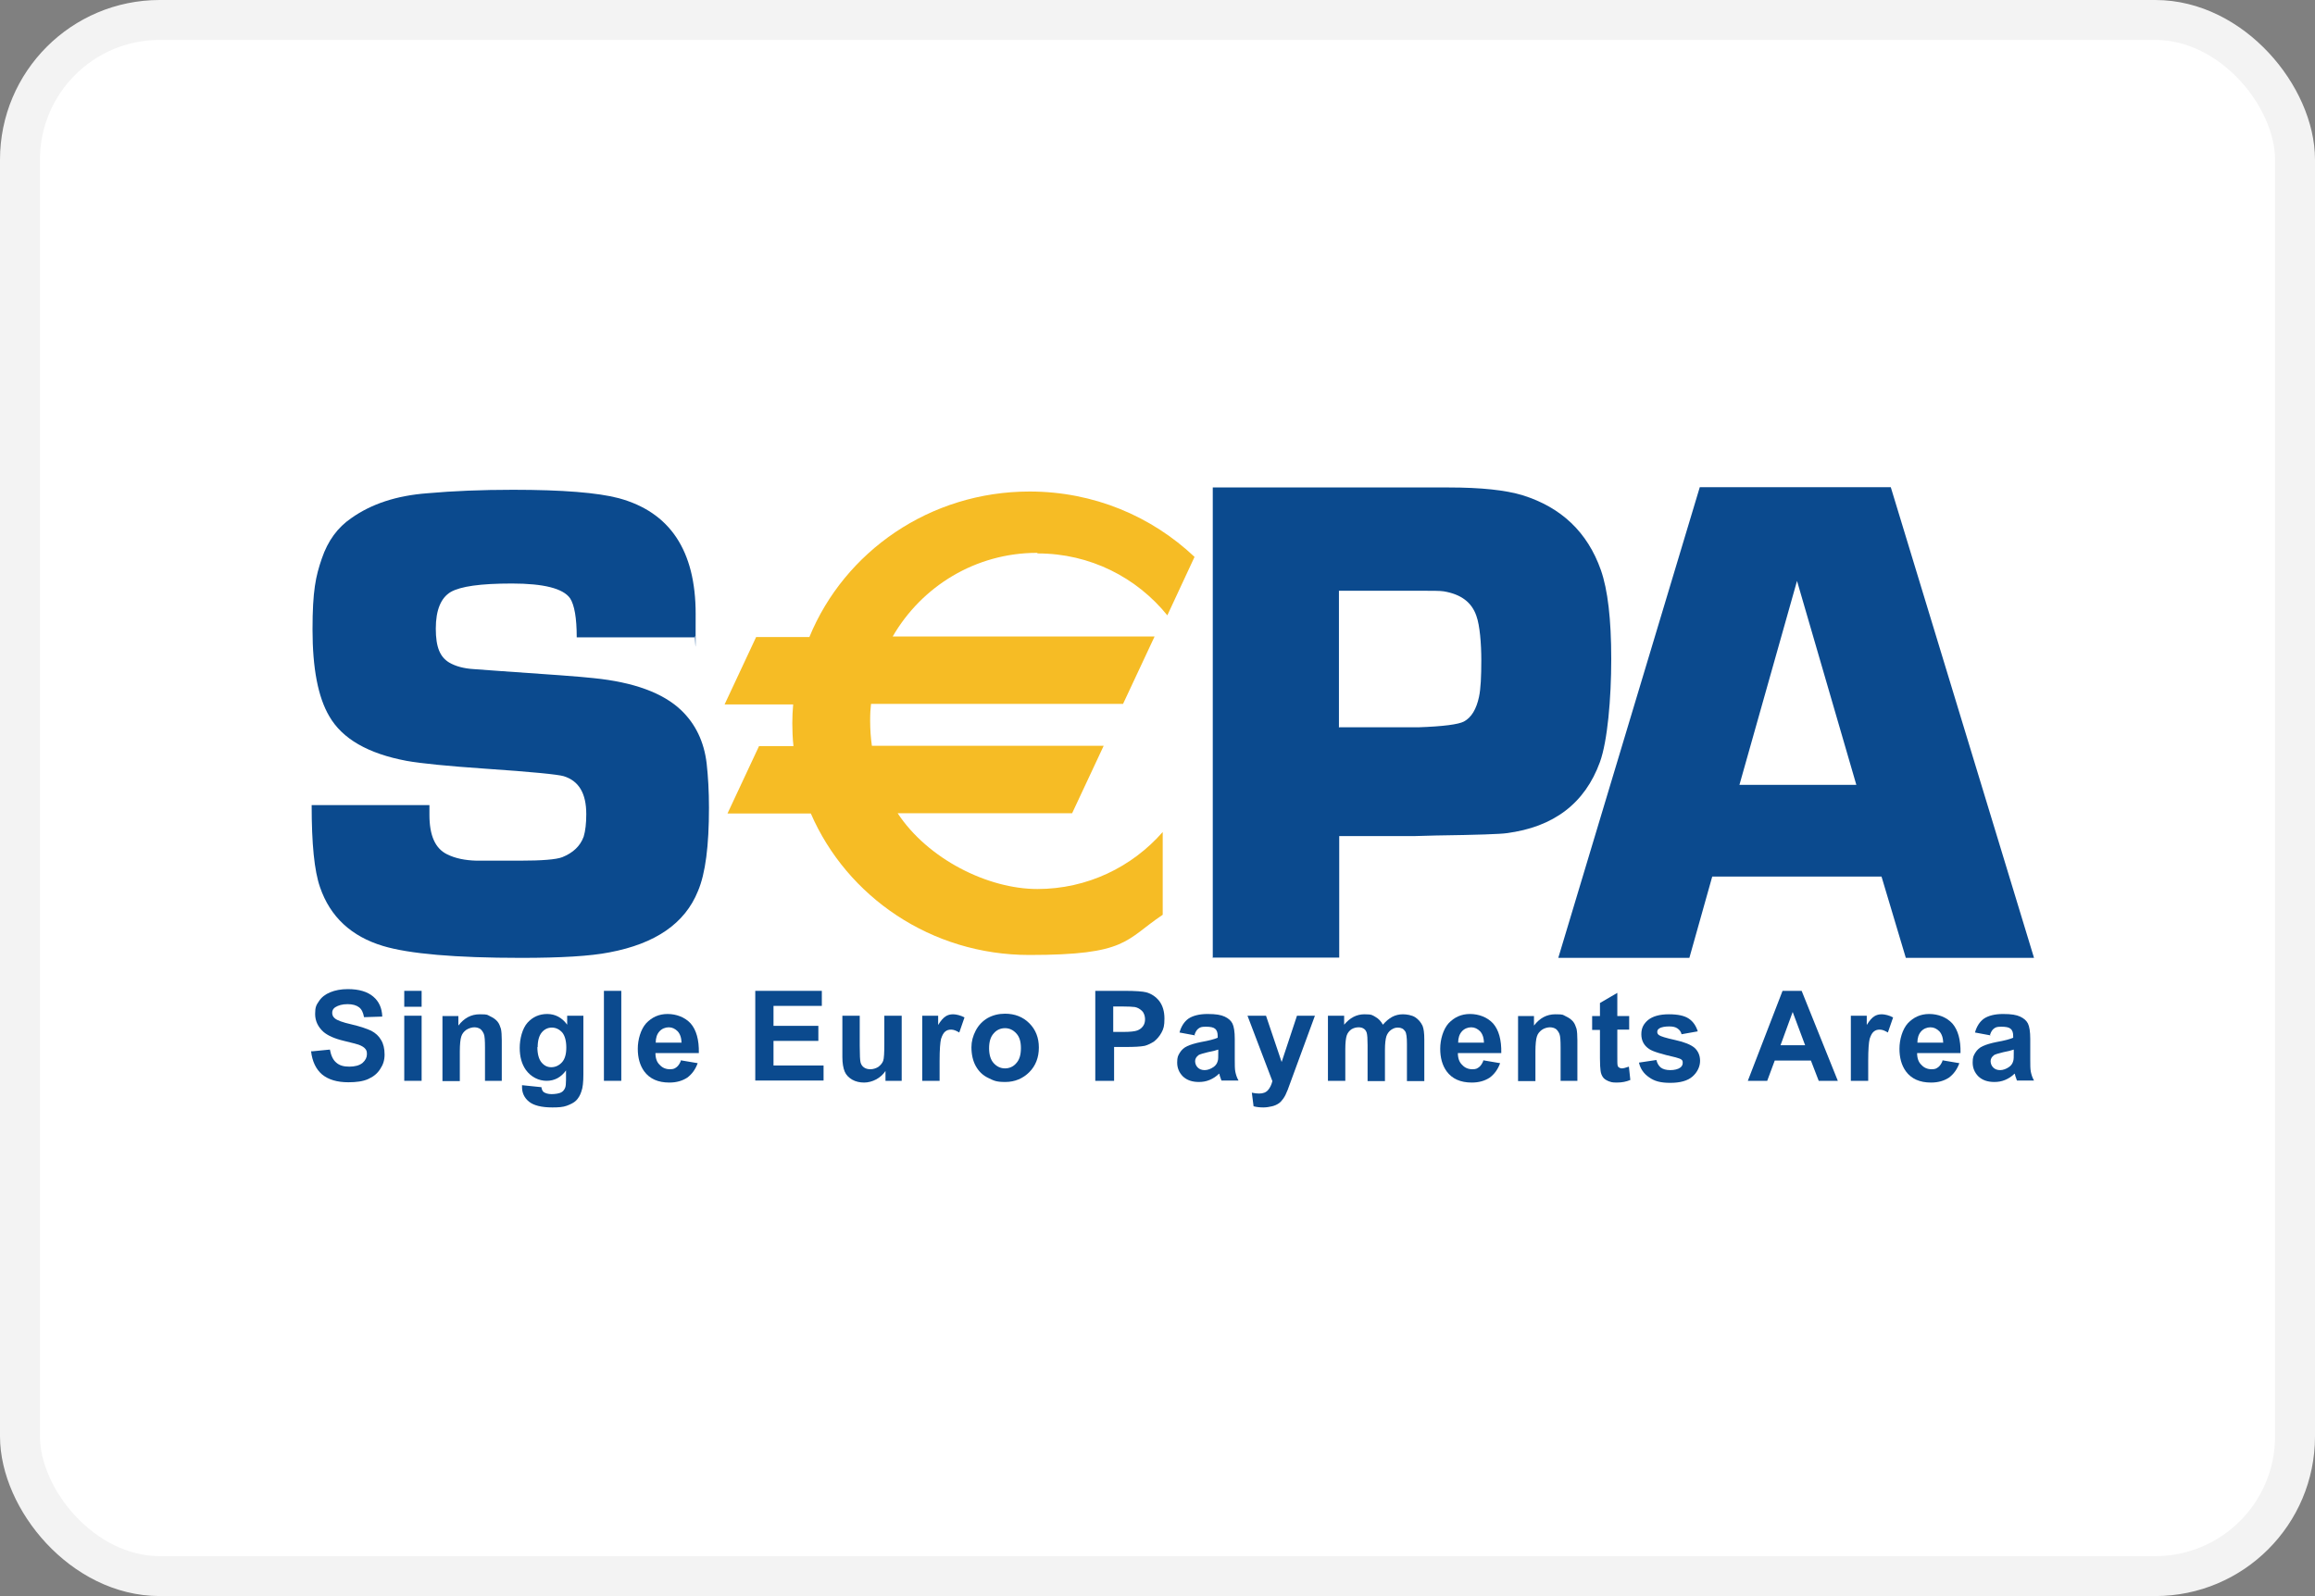 <?xml version="1.0" encoding="UTF-8"?>
<svg id="Ebene_1" xmlns="http://www.w3.org/2000/svg" version="1.1" viewBox="0 0 800 551.7">
  <rect x="0" y="0" width="800" height="551.7" fill="#808080" stroke="none"/>
  <!-- Generator: Adobe Illustrator 29.3.0, SVG Export Plug-In . SVG Version: 2.1.0 Build 146)  -->
  <defs>
    <style>
      .st0 {
        fill: #0b4a8e;
      }

      .st0, .st1 {
        fill-rule: evenodd;
      }

      .st2 {
        fill: #fff;
        stroke: #f3f3f3;
        stroke-miterlimit: 55.2;
        stroke-width: 13.8px;
      }

      .st1 {
        fill: #f6bc25;
      }
    </style>
  </defs>
  <rect class="st2" x="6.9" y="6.9" width="786.2" height="537.9" rx="48.3" ry="48.3"/>
  <path class="st0" d="M107.9,363.4l6.1-.6c.4,2.1,1.1,3.6,2.2,4.5,1.1,1,2.6,1.4,4.5,1.4s3.5-.4,4.6-1.3c1-.9,1.5-1.9,1.5-3s-.2-1.4-.6-1.9c-.4-.5-1.2-1-2.3-1.4-.7-.2-2.4-.7-5-1.3-3.4-.8-5.7-1.9-7.1-3.1-1.9-1.7-2.9-3.8-2.9-6.2s.4-3.1,1.3-4.4c.9-1.4,2.2-2.4,3.9-3.1,1.7-.7,3.7-1.1,6.1-1.1,3.9,0,6.8.9,8.8,2.6,2,1.7,3,4,3.1,6.9l-6.3.2c-.3-1.6-.8-2.7-1.7-3.4-.9-.7-2.2-1.1-4-1.1s-3.2.4-4.3,1.1c-.7.5-1,1.1-1,1.9s.3,1.4.9,1.9c.8.7,2.7,1.4,5.8,2.1,3,.7,5.3,1.5,6.8,2.2,1.5.8,2.6,1.8,3.4,3.2.8,1.3,1.2,3,1.2,5s-.5,3.5-1.5,5c-1,1.6-2.4,2.7-4.2,3.5-1.8.8-4.1,1.1-6.8,1.1-3.9,0-6.9-.9-9.1-2.7-2.1-1.8-3.4-4.5-3.8-8"/>
  <path class="st0" d="M139.7,351.1h6v22.5h-6v-22.5ZM139.7,342.5h6v5.5h-6v-5.5Z"/>
  <path class="st0" d="M173.6,373.6h-6v-11.5c0-2.4-.1-4-.4-4.7-.3-.7-.7-1.3-1.2-1.7-.6-.4-1.3-.6-2.1-.6s-1.9.3-2.8.9c-.8.6-1.4,1.3-1.7,2.3-.3.9-.5,2.7-.5,5.2v10.2h-6v-22.5h5.5v3.3c2-2.6,4.4-3.9,7.4-3.9s2.5.2,3.6.7c1.1.5,1.9,1.1,2.5,1.8.6.7.9,1.6,1.2,2.5.2.9.3,2.3.3,4v14"/>
  <path class="st0" d="M185.7,361.9c0,2.4.5,4.2,1.4,5.3.9,1.1,2,1.7,3.4,1.7s2.7-.6,3.7-1.7c1-1.1,1.5-2.8,1.5-5.1s-.5-4.1-1.4-5.2c-1-1.1-2.2-1.7-3.6-1.7s-2.6.6-3.5,1.7c-.9,1.1-1.4,2.8-1.4,5.1ZM180.3,375.1l6.8.7c.1.8.4,1.4.8,1.7.6.4,1.5.7,2.7.7s2.7-.2,3.5-.7c.5-.3.9-.8,1.2-1.5.2-.5.3-1.4.3-2.7v-3.3c-1.7,2.4-4,3.6-6.7,3.6s-5.4-1.3-7.2-3.8c-1.4-2-2.1-4.5-2.1-7.6s.9-6.7,2.7-8.7c1.8-2,4.1-3,6.8-3s5.1,1.2,6.9,3.7v-3.1h5.6v20.2c0,2.7-.2,4.7-.7,6-.4,1.3-1.1,2.4-1.8,3.1-.8.8-1.9,1.3-3.2,1.8s-3,.6-5,.6c-3.8,0-6.5-.7-8.1-2-1.6-1.3-2.4-3-2.4-5s0-.4,0-.7Z"/>
  <path class="st0" d="M208.7,342.5h6v31.1h-6v-31.1Z"/>
  <path class="st0" d="M235.5,360.5c0-1.8-.5-3.1-1.3-4-.9-.9-1.9-1.4-3.1-1.4s-2.4.5-3.2,1.4c-.9,1-1.3,2.3-1.3,3.9h9ZM235.2,366.5l5.9,1c-.8,2.2-2,3.8-3.6,5-1.7,1.1-3.7,1.7-6.2,1.7-3.9,0-6.8-1.3-8.7-3.9-1.5-2.1-2.2-4.7-2.2-7.8s1-6.7,2.9-8.8c2-2.1,4.4-3.2,7.4-3.2s6,1.1,8,3.3c1.9,2.2,2.9,5.6,2.8,10.2h-15c0,1.8.5,3.2,1.5,4.1.9,1,2.1,1.5,3.5,1.5s1.7-.3,2.4-.8c.6-.5,1.1-1.3,1.5-2.4Z"/>
  <path class="st0" d="M261,373.6v-31.1h23v5.2h-16.7v6.9h15.5v5.2h-15.5v8.5h17.3v5.2h-23.6"/>
  <path class="st0" d="M306,373.6v-3.4c-.8,1.2-1.9,2.2-3.2,2.9-1.3.7-2.8,1.1-4.2,1.1s-2.9-.3-4.1-1c-1.2-.7-2.1-1.6-2.6-2.8-.5-1.2-.8-2.9-.8-5v-14.3h6v10.4c0,3.2.1,5.1.3,5.8.2.7.6,1.3,1.2,1.7.6.4,1.3.6,2.2.6s1.9-.3,2.7-.8c.8-.6,1.4-1.3,1.7-2.1.3-.8.4-2.9.4-6.1v-9.5h6v22.5h-5.5"/>
  <path class="st0" d="M324.7,373.6h-6v-22.5h5.5v3.2c.9-1.5,1.8-2.5,2.6-3,.8-.5,1.6-.7,2.6-.7s2.7.4,3.9,1.1l-1.8,5.2c-1-.6-1.9-1-2.8-1s-1.5.2-2.1.7c-.6.5-1,1.3-1.4,2.5-.3,1.2-.5,3.7-.5,7.6v7"/>
  <path class="st0" d="M341.8,362.3c0,2.2.5,4,1.6,5.2,1.1,1.2,2.4,1.8,3.9,1.8s2.9-.6,3.9-1.8c1.1-1.2,1.6-2.9,1.6-5.2s-.5-3.9-1.6-5.1c-1.1-1.2-2.4-1.8-3.9-1.8s-2.9.6-3.9,1.8c-1.1,1.2-1.6,2.9-1.6,5.2ZM335.7,362c0-2,.5-3.9,1.5-5.8,1-1.9,2.4-3.3,4.1-4.3,1.8-1,3.8-1.5,6-1.5,3.4,0,6.2,1.1,8.4,3.3,2.2,2.2,3.3,5,3.3,8.4s-1.1,6.3-3.3,8.5c-2.2,2.2-5,3.4-8.3,3.4s-4-.5-5.9-1.4c-1.9-.9-3.3-2.3-4.3-4.1-1-1.8-1.5-4-1.5-6.6Z"/>
  <path class="st0" d="M384.7,347.8v8.9h3.4c2.5,0,4.1-.2,4.9-.5.8-.3,1.5-.8,2-1.5.5-.7.7-1.5.7-2.4s-.3-2.1-1-2.8c-.7-.7-1.5-1.2-2.5-1.4-.7-.1-2.2-.2-4.5-.2h-3ZM378.5,373.6v-31.1h10.1c3.8,0,6.3.2,7.5.5,1.8.5,3.3,1.5,4.5,3,1.2,1.6,1.8,3.6,1.8,6.1s-.3,3.5-1,4.8c-.7,1.3-1.6,2.3-2.6,3.1-1.1.7-2.1,1.2-3.2,1.5-1.5.3-3.7.4-6.5.4h-4.1v11.7h-6.3Z"/>
  <path class="st0" d="M421,362.8c-.8.3-2,.6-3.6.9-1.6.4-2.7.7-3.2,1-.8.6-1.2,1.3-1.2,2.1s.3,1.6.9,2.2c.6.6,1.4.9,2.4.9s2.1-.4,3.1-1.1c.7-.5,1.2-1.2,1.4-2,.2-.5.2-1.5.2-2.9v-1.2ZM413,357.9l-5.4-1c.6-2.2,1.7-3.8,3.1-4.8,1.5-1,3.7-1.6,6.6-1.6s4.6.3,5.9.9c1.3.6,2.2,1.4,2.7,2.4.5,1,.8,2.8.8,5.3v7c0,2,0,3.4.2,4.4.2.9.5,2,1.1,3h-5.9c-.2-.4-.3-1-.6-1.7,0-.4-.2-.6-.2-.7-1,1-2.1,1.7-3.3,2.2-1.2.5-2.4.7-3.7.7-2.3,0-4.1-.6-5.5-1.9-1.3-1.3-2-2.9-2-4.8s.3-2.4.9-3.4c.6-1,1.5-1.8,2.6-2.3,1.1-.5,2.7-1,4.7-1.4,2.8-.5,4.7-1,5.8-1.5v-.6c0-1.2-.3-2-.9-2.5-.6-.5-1.6-.7-3.2-.7s-1.9.2-2.5.6c-.6.4-1.1,1.2-1.4,2.2Z"/>
  <path class="st0" d="M431.2,351.1h6.3l5.4,16,5.3-16h6.2l-9.4,25.6c-.5,1.3-1,2.3-1.5,3-.5.7-1,1.3-1.6,1.7-.6.4-1.4.8-2.3,1-.9.2-1.9.4-3,.4s-2.3-.1-3.4-.4l-.6-4.7c.9.2,1.8.3,2.5.3,1.4,0,2.4-.4,3.1-1.2.7-.8,1.2-1.9,1.5-3.1l-8.6-22.6"/>
  <path class="st0" d="M459,351.1h5.5v3.1c2-2.4,4.3-3.6,7-3.6s2.7.3,3.8.9c1.1.6,1.9,1.5,2.6,2.7,1-1.2,2.1-2.1,3.2-2.7,1.1-.6,2.4-.9,3.7-.9s3.1.3,4.2,1c1.1.7,2,1.7,2.6,3,.4,1,.6,2.5.6,4.7v14.4h-6v-12.9c0-2.2-.2-3.7-.6-4.3-.6-.9-1.4-1.3-2.5-1.3s-1.6.3-2.4.8c-.7.5-1.3,1.3-1.6,2.2-.3,1-.5,2.5-.5,4.7v10.8h-6v-12.4c0-2.2-.1-3.6-.3-4.3-.2-.6-.5-1.1-1-1.4-.4-.3-1-.5-1.8-.5s-1.7.2-2.5.7c-.7.5-1.3,1.2-1.6,2.1-.3.9-.5,2.5-.5,4.7v11h-6v-22.5"/>
  <path class="st0" d="M512.8,360.5c0-1.8-.5-3.1-1.3-4-.9-.9-1.9-1.4-3.1-1.4s-2.4.5-3.2,1.4c-.9,1-1.3,2.3-1.3,3.9h9ZM512.5,366.5l5.9,1c-.8,2.2-2,3.8-3.6,5-1.7,1.1-3.7,1.7-6.2,1.7-3.9,0-6.8-1.3-8.7-3.9-1.5-2.1-2.2-4.7-2.2-7.8s1-6.7,2.9-8.8c2-2.1,4.4-3.2,7.4-3.2s6,1.1,8,3.3c1.9,2.2,2.9,5.6,2.8,10.2h-15c0,1.8.5,3.2,1.5,4.1.9,1,2.1,1.5,3.5,1.5s1.7-.3,2.4-.8c.6-.5,1.1-1.3,1.5-2.4Z"/>
  <path class="st0" d="M545.3,373.6h-6v-11.5c0-2.4-.1-4-.4-4.7-.3-.7-.7-1.3-1.2-1.7-.6-.4-1.3-.6-2.1-.6s-2,.3-2.8.9c-.8.6-1.4,1.3-1.7,2.3-.3.9-.5,2.7-.5,5.2v10.2h-6v-22.5h5.5v3.3c2-2.6,4.4-3.9,7.4-3.9s2.5.2,3.6.7c1.1.5,1.9,1.1,2.5,1.8s.9,1.6,1.2,2.5c.2.9.3,2.3.3,4v14"/>
  <path class="st0" d="M563,351.1v4.8h-4.1v9.1c0,1.8,0,2.9.1,3.2,0,.3.2.6.5.8.3.2.6.3,1,.3s1.3-.2,2.4-.6l.5,4.6c-1.4.6-2.9.9-4.7.9s-2-.2-2.9-.5c-.9-.4-1.5-.8-1.9-1.4-.4-.6-.7-1.3-.8-2.3-.1-.7-.2-2.1-.2-4.2v-9.8h-2.7v-4.8h2.7v-4.5l6-3.5v8h4.1"/>
  <path class="st0" d="M566.4,367.3l6-.9c.3,1.2.8,2,1.5,2.6.8.6,1.9.9,3.3.9s2.7-.3,3.5-.9c.5-.4.8-.9.8-1.6s-.1-.8-.4-1.1c-.3-.3-1-.5-2-.8-4.8-1.1-7.9-2-9.2-2.9-1.8-1.2-2.7-2.9-2.7-5.1s.8-3.6,2.3-4.9c1.6-1.3,4-2,7.2-2s5.4.5,6.9,1.5c1.5,1,2.5,2.5,3.1,4.4l-5.6,1c-.2-.9-.7-1.5-1.4-2-.7-.5-1.6-.7-2.9-.7s-2.7.2-3.4.7c-.5.3-.7.7-.7,1.2s.2.8.6,1.1c.5.4,2.4,1,5.6,1.7,3.2.7,5.4,1.6,6.7,2.7,1.2,1.1,1.9,2.6,1.9,4.5s-.9,3.9-2.6,5.4c-1.7,1.5-4.3,2.2-7.7,2.2s-5.5-.6-7.3-1.9c-1.8-1.2-3-2.9-3.5-5"/>
  <path class="st0" d="M623.8,361.3l-4.3-11.5-4.2,11.5h8.5ZM635.3,373.6h-6.8l-2.7-7h-12.5l-2.6,7h-6.7l12-31.1h6.6l12.5,31.1Z"/>
  <path class="st0" d="M645.6,373.6h-6v-22.5h5.5v3.2c.9-1.5,1.8-2.5,2.6-3,.8-.5,1.6-.7,2.6-.7s2.7.4,3.9,1.1l-1.8,5.2c-1-.6-1.9-1-2.8-1s-1.5.2-2.1.7c-.6.5-1,1.3-1.4,2.5-.3,1.2-.5,3.7-.5,7.6v7"/>
  <path class="st0" d="M671.5,360.5c0-1.8-.5-3.1-1.3-4-.9-.9-1.9-1.4-3.1-1.4s-2.4.5-3.2,1.4c-.9,1-1.3,2.3-1.3,3.9h9ZM671.2,366.5l5.9,1c-.8,2.2-2,3.8-3.6,5-1.7,1.1-3.7,1.7-6.2,1.7-3.9,0-6.8-1.3-8.7-3.9-1.5-2.1-2.2-4.7-2.2-7.8s1-6.7,2.9-8.8c2-2.1,4.4-3.2,7.4-3.2s6,1.1,8,3.3c1.9,2.2,2.9,5.6,2.8,10.2h-15c0,1.8.5,3.2,1.5,4.1.9,1,2.1,1.5,3.5,1.5s1.7-.3,2.4-.8c.6-.5,1.1-1.3,1.5-2.4Z"/>
  <path class="st0" d="M695.9,362.8c-.8.3-2,.6-3.6.9-1.6.4-2.7.7-3.2,1-.8.6-1.2,1.3-1.2,2.1s.3,1.6.9,2.2c.6.6,1.4.9,2.4.9s2.1-.4,3.1-1.1c.7-.5,1.2-1.2,1.4-2,.2-.5.2-1.5.2-2.9v-1.2ZM687.9,357.9l-5.4-1c.6-2.2,1.7-3.8,3.1-4.8,1.5-1,3.7-1.6,6.6-1.6s4.6.3,5.9.9c1.3.6,2.2,1.4,2.7,2.4.5,1,.8,2.8.8,5.3v7c0,2,0,3.4.2,4.4.2.9.5,2,1.1,3h-5.9c-.2-.4-.3-1-.6-1.7,0-.4-.2-.6-.2-.7-1,1-2.1,1.7-3.3,2.2-1.2.5-2.4.7-3.7.7-2.3,0-4.1-.6-5.5-1.9-1.3-1.3-2-2.9-2-4.8s.3-2.4.9-3.4c.6-1,1.5-1.8,2.6-2.3,1.1-.5,2.7-1,4.7-1.4,2.8-.5,4.7-1,5.8-1.5v-.6c0-1.2-.3-2-.9-2.5-.6-.5-1.6-.7-3.2-.7s-1.9.2-2.5.6c-.6.4-1.1,1.2-1.4,2.2Z"/>
  <path class="st0" d="M240,220.3h-40.7c0-6.7-.8-11.2-2.3-13.5-2.4-3.4-9.1-5.1-20.1-5.1s-17.7,1-21.1,2.9c-3.4,2-5.2,6.2-5.2,12.7s1.5,9.8,4.6,11.7c2.2,1.3,5.1,2.1,8.7,2.3l8.2.6c17.6,1.2,28.6,2,33,2.5,13.9,1.4,24,5.1,30.3,11.1,4.9,4.7,7.9,10.8,8.8,18.4.5,4.5.8,9.6.8,15.3,0,13.1-1.2,22.7-3.8,28.8-4.5,11.2-14.7,18.2-30.6,21.2-6.6,1.3-16.8,1.9-30.5,1.9-22.8,0-38.7-1.4-47.7-4.1-11-3.3-18.3-10.1-21.8-20.3-2-5.7-2.9-15.1-2.9-28.4h40.7c0,1.5,0,2.6,0,3.4,0,7.1,2,11.6,6.1,13.6,2.8,1.4,6.2,2.1,10.2,2.2h15c7.6,0,12.5-.4,14.6-1.2,3.7-1.5,6.2-3.8,7.4-7.1.6-2,.9-4.6.9-7.8,0-7.2-2.6-11.5-7.8-13.1-2-.6-11-1.5-27.2-2.6-13-.9-22.1-1.8-27.1-2.7-13.3-2.5-22.2-7.6-26.7-15.4-3.9-6.6-5.8-16.6-5.8-30s1.1-18.4,3.2-24.5c2.1-6.2,5.5-10.8,10.2-14,6.9-4.9,15.6-7.8,26.3-8.6,8.9-.8,18.8-1.2,29.6-1.2,17.1,0,29.3,1,36.5,2.9,17.7,4.8,26.6,18.1,26.6,40s-.1,4.5-.4,8.1"/>
  <path class="st0" d="M462.8,251.4h27.3c8.7-.3,13.9-1,15.8-2,2.6-1.4,4.3-4.3,5.2-8.5.6-2.8.8-7.1.8-12.7s-.5-12-1.7-15.3c-1.6-4.7-5.3-7.5-11.3-8.5-1.2-.2-4-.2-8.5-.2h-27.7v47.4ZM419.1,331.2v-162.7h81.5c11.2,0,19.7.9,25.6,2.7,13.4,4.2,22.4,12.8,27,25.8,2.4,6.8,3.6,17.1,3.6,30.8s-1.3,28.4-3.9,35.6c-5.2,14.3-16,22.5-32.3,24.6-1.9.3-10,.6-24.4.8l-7.3.2h-26.1v42h-43.8Z"/>
  <path class="st0" d="M641.5,271.3l-20.5-70.5-19.9,70.5h40.4ZM650.2,303h-58.5l-7.9,28.1h-45.3l48.9-162.7h66l49.5,162.7h-44.3l-8.4-28.1Z"/>
  <path class="st1" d="M358.6,191.3c18.1,0,34.2,8.3,44.8,21.4l9.4-20.2c-14.8-14-34.8-22.6-57-22.6-34.5,0-64,20.8-76.1,50.3h-18.4l-10.9,23.3h23.7c-.2,2.2-.3,4.3-.3,6.5s.1,5.3.4,7.9h-11.9l-10.9,23.3h28.8c12.5,28.8,41.6,48.9,75.5,48.9s33-5.1,46.1-13.9v-28.6c-10.6,12.1-26.1,19.7-43.3,19.7s-37.9-10.4-48.3-26.2h60.3l10.9-23.3h-80.1c-.4-2.8-.6-5.7-.6-8.6s.1-3.9.3-5.9h87.1l10.9-23.3h-90.5c10-17.3,28.6-28.9,49.9-28.9"/>
</svg>